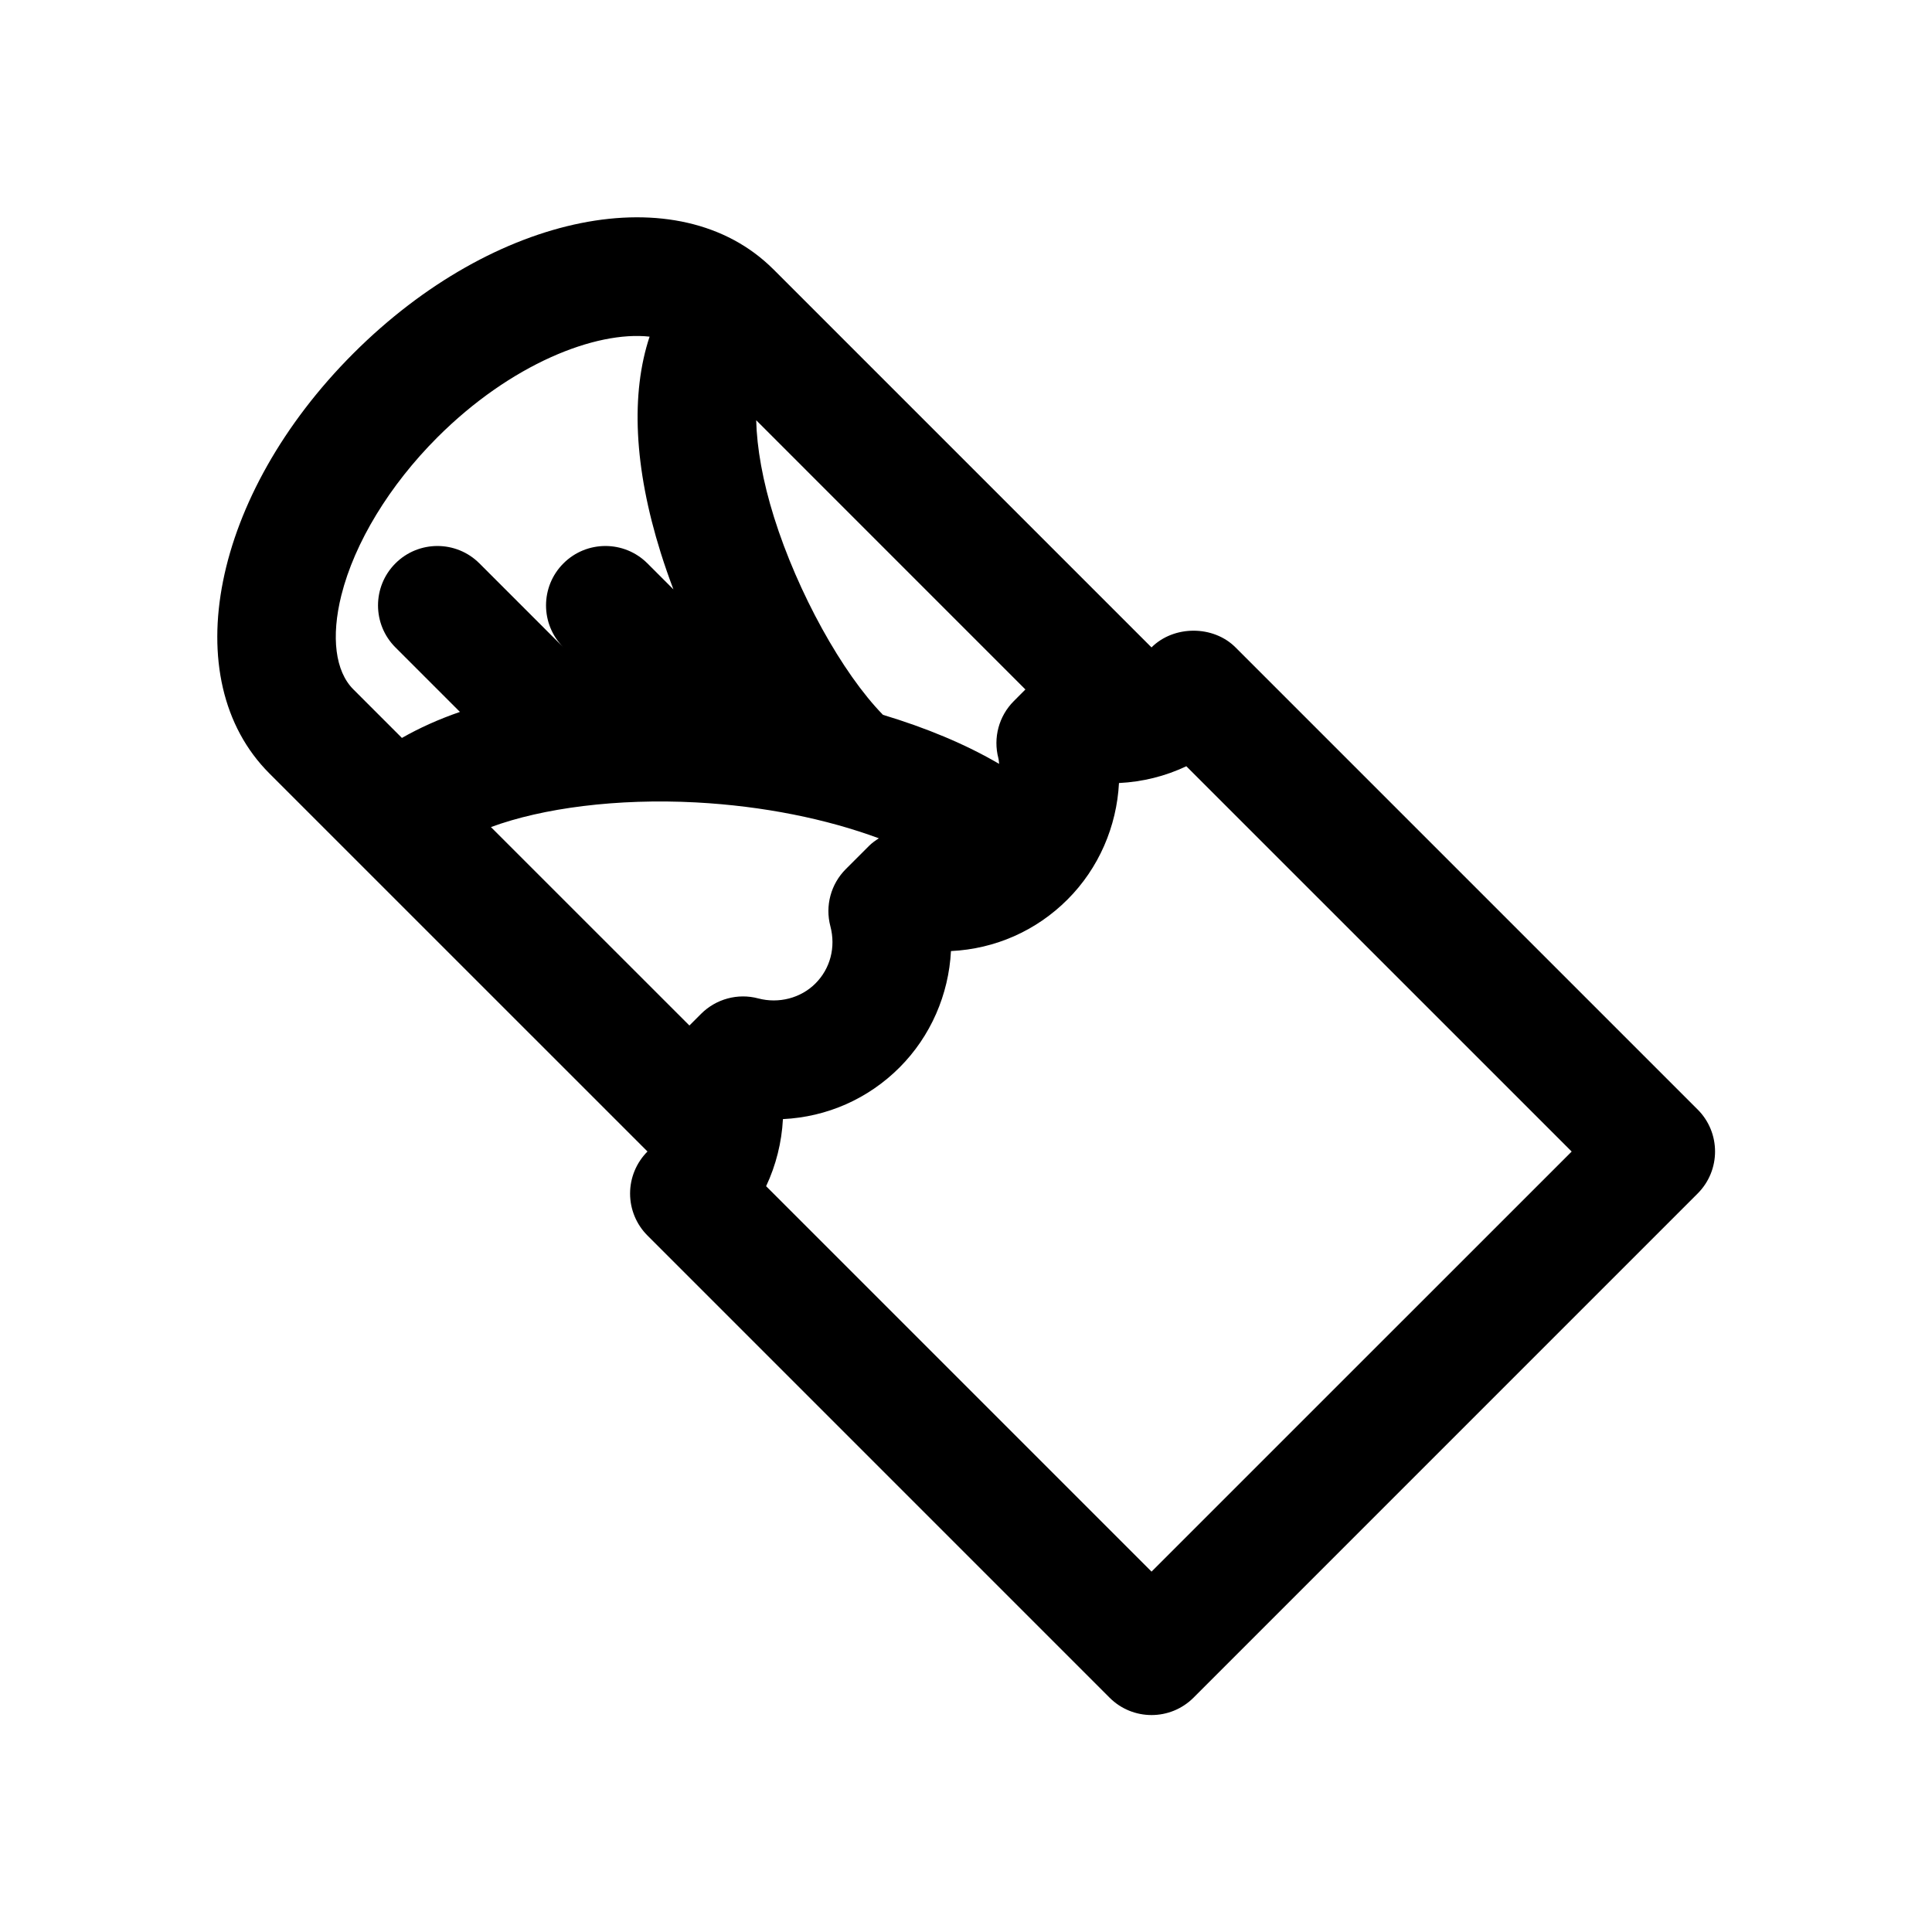 <?xml version="1.0" encoding="UTF-8"?>
<!-- Uploaded to: ICON Repo, www.iconrepo.com, Generator: ICON Repo Mixer Tools -->
<svg fill="#000000" width="800px" height="800px" version="1.1" viewBox="144 144 512 512" xmlns="http://www.w3.org/2000/svg">
 <path d="m593.89 438.03-122.46-122.46c-5.902-5.91-16.352-5.902-22.27 0l-100.16-100.16c0-0.008-0.008-0.016-0.016-0.023-0.023-0.023-0.047-0.031-0.07-0.055-24.977-24.891-73.832-15.098-111.26 22.316-37.457 37.457-47.23 86.355-22.262 111.32l100.2 100.19c-2.953 2.961-4.613 6.965-4.613 11.141 0 4.172 1.652 8.18 4.613 11.133l122.45 122.46c3.078 3.078 7.102 4.613 11.133 4.613s8.055-1.535 11.133-4.613l133.59-133.6c6.148-6.148 6.148-16.113 0-22.262zm-229.83-48.562c1.465 5.551-0.016 11.219-3.961 15.16-3.883 3.891-9.723 5.398-15.16 3.961-5.398-1.441-11.18 0.125-15.145 4.086l-3.094 3.094-52.594-52.586c13.688-5.055 33.496-7.644 54.363-6.535 17.887 0.961 34.574 4.383 48.438 9.508-0.906 0.59-1.801 1.203-2.59 1.992l-6.172 6.172c-3.961 3.965-5.519 9.734-4.086 15.148zm48.609-59.668c-3.961 3.961-5.512 9.73-4.086 15.145 0.133 0.496 0.117 0.992 0.195 1.488-8.926-5.234-19.375-9.555-30.781-12.996-10.809-11.051-22.617-32.426-28.867-52.355-3-9.566-4.551-18.375-4.731-25.719l71.344 71.352zm-178.2-28.066c3.473-13.887 12.746-29.133 25.434-41.824 19.461-19.461 41.98-28.27 56.246-26.695-5 15.059-4.164 34.605 2.953 57.285 1.016 3.234 2.141 6.473 3.363 9.691l-6.887-6.887c-6.141-6.148-16.121-6.148-22.262 0-6.148 6.148-6.148 16.113 0 22.262l9.902 9.902-32.164-32.164c-6.141-6.148-16.121-6.148-22.262 0-6.148 6.148-6.148 16.113 0 22.262l17.098 17.098c-5.66 1.953-10.77 4.266-15.375 6.894l-12.863-12.863c-4.797-4.777-5.953-13.875-3.184-24.961zm214.7 258.76-102.14-102.14c2.621-5.566 4.133-11.617 4.457-17.781 11.699-0.566 22.594-5.375 30.891-13.672 8.281-8.281 13.043-19.355 13.641-30.859 11.699-0.566 22.594-5.367 30.883-13.664 8.289-8.281 13.043-19.363 13.641-30.867 6.273-0.309 12.305-1.82 17.848-4.449l102.12 102.11z"/>
</svg>